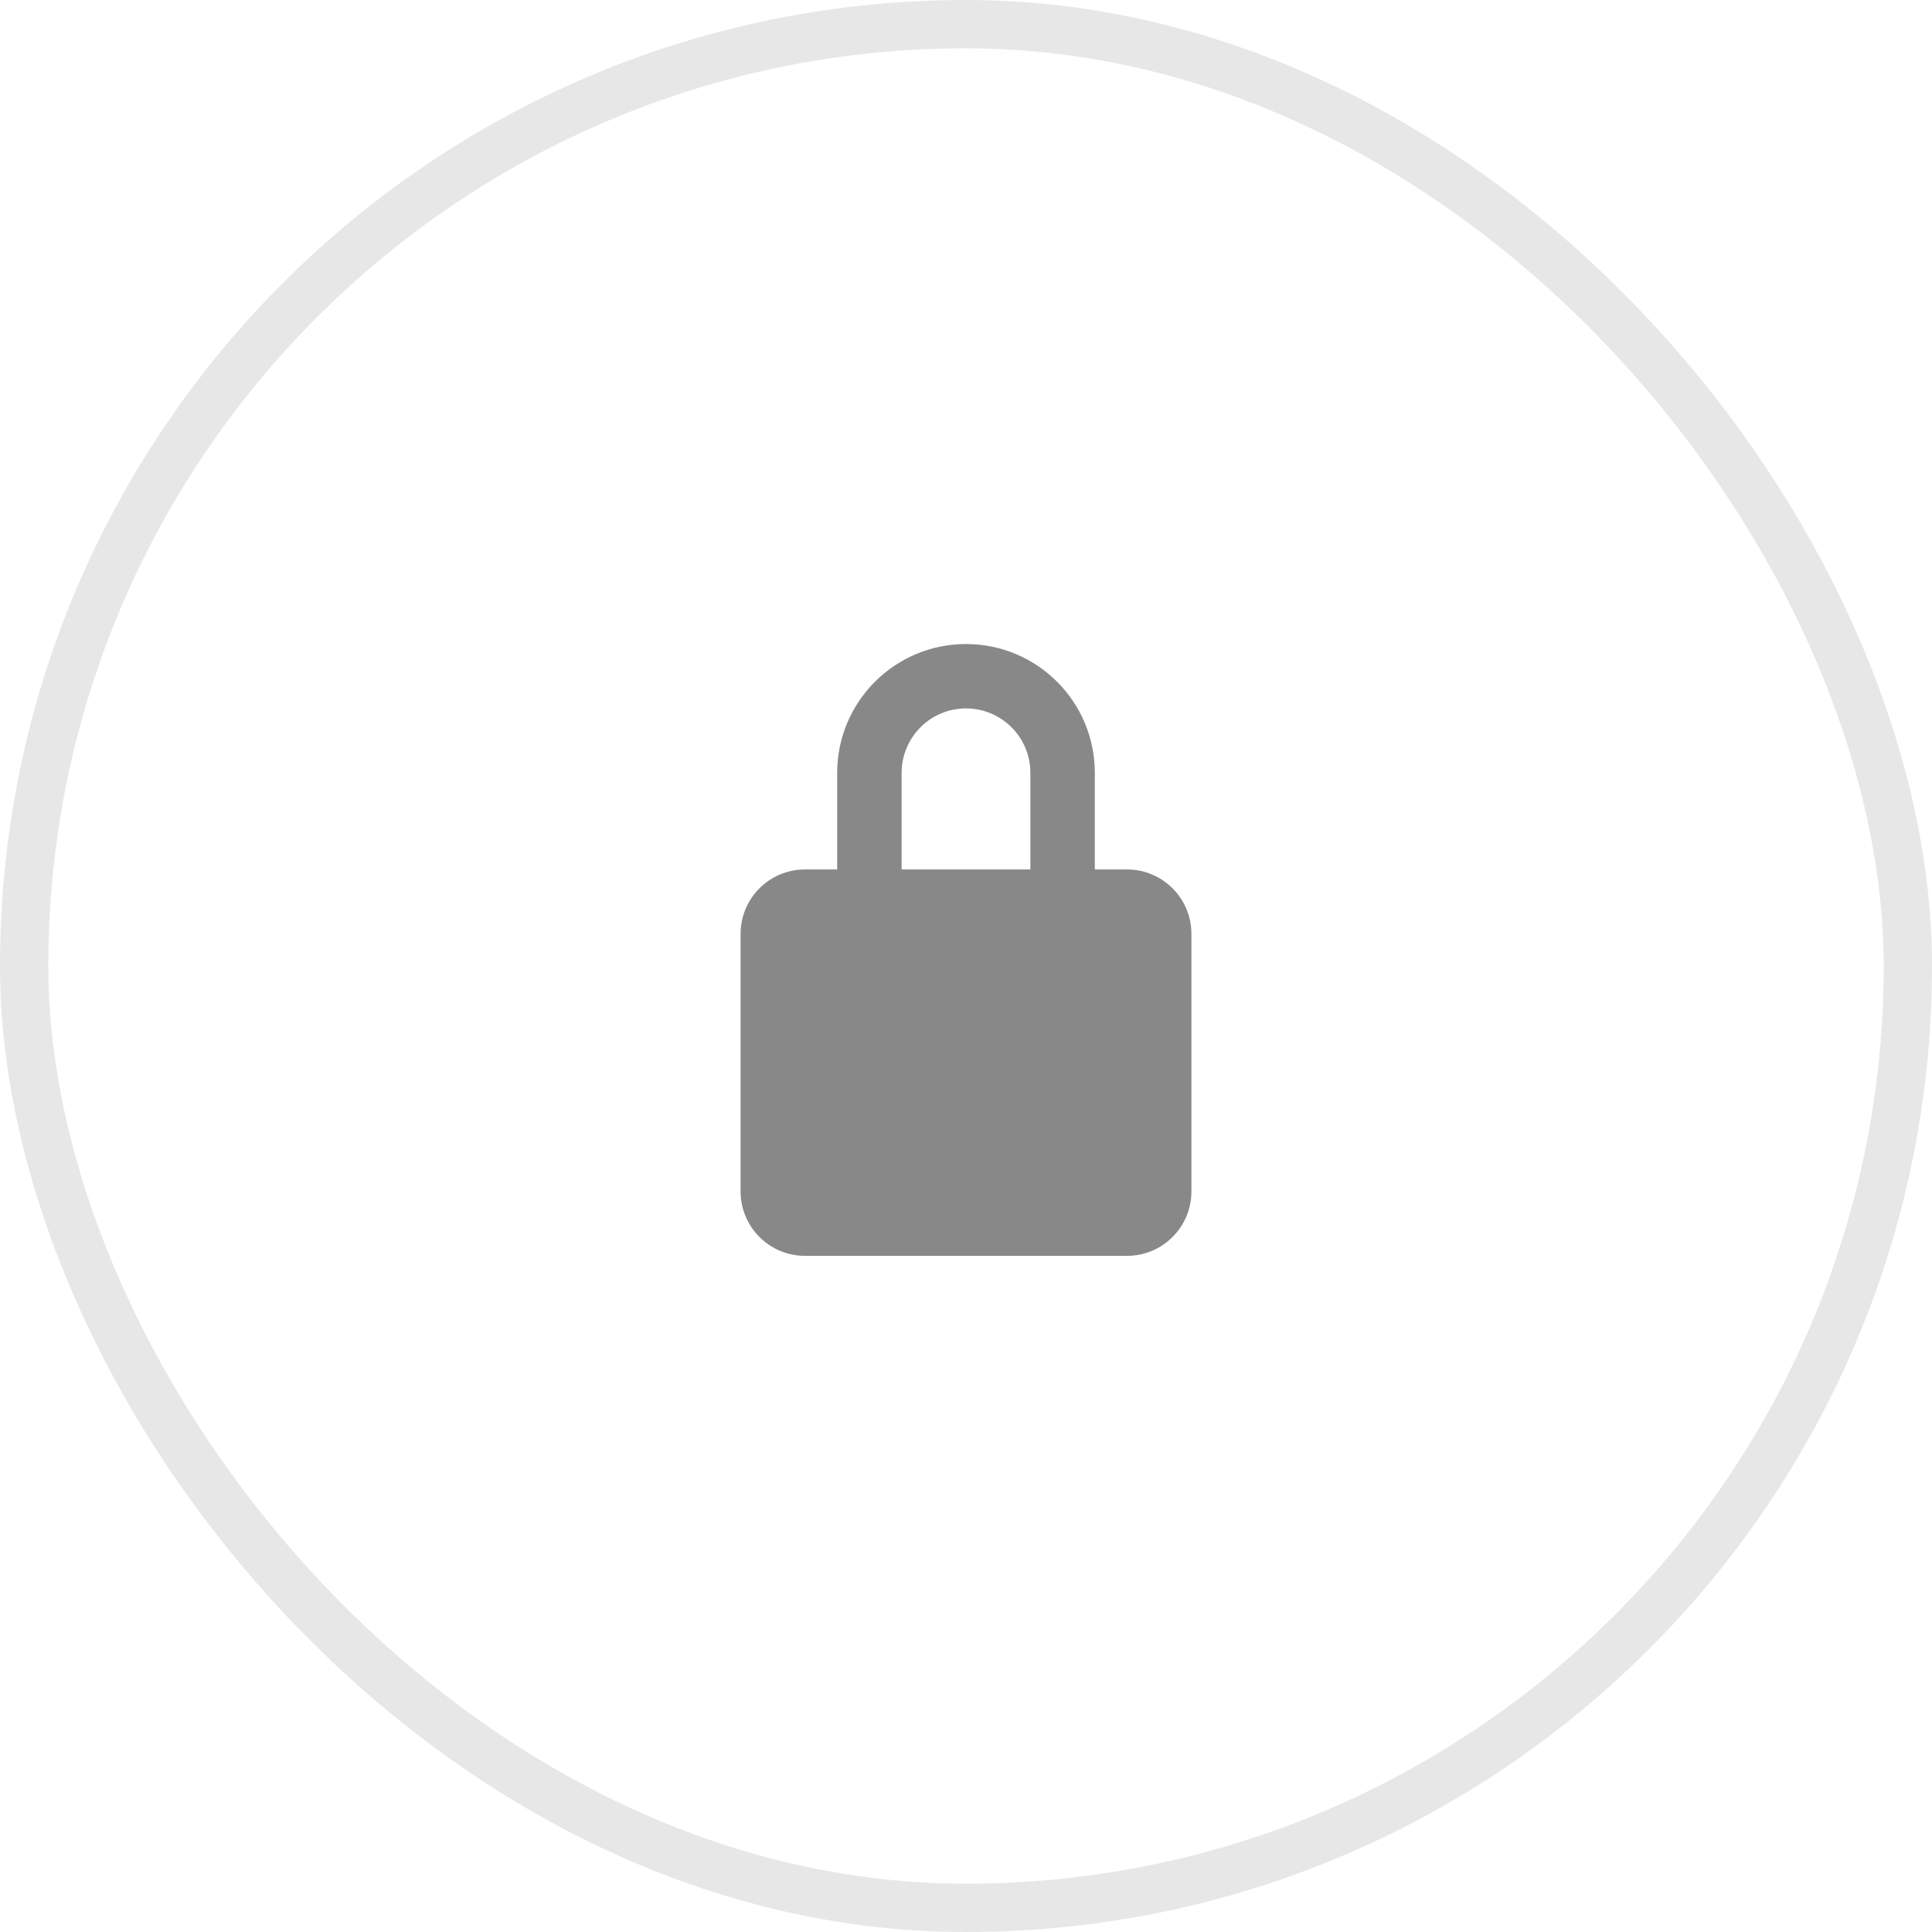 <svg width="40" height="40" viewBox="0 0 40 40" fill="none" xmlns="http://www.w3.org/2000/svg">
<rect x="0.5" y="0.5" width="39" height="39" rx="19.5" stroke="#121212" stroke-opacity="0.1"/>
<path fill-rule="evenodd" clip-rule="evenodd" d="M17.333 18.001V16.001C17.333 14.528 18.527 13.334 20 13.334C21.473 13.334 22.667 14.528 22.667 16.001V18.001H23.333C24.07 18.001 24.667 18.598 24.667 19.334V24.667C24.667 25.404 24.07 26.001 23.333 26.001H16.667C15.93 26.001 15.333 25.404 15.333 24.667V19.334C15.333 18.598 15.93 18.001 16.667 18.001H17.333ZM21.333 16.001V18.001H18.667V16.001C18.667 15.264 19.264 14.667 20 14.667C20.736 14.667 21.333 15.264 21.333 16.001Z" fill="#121212" fill-opacity="0.5"/>
</svg>
